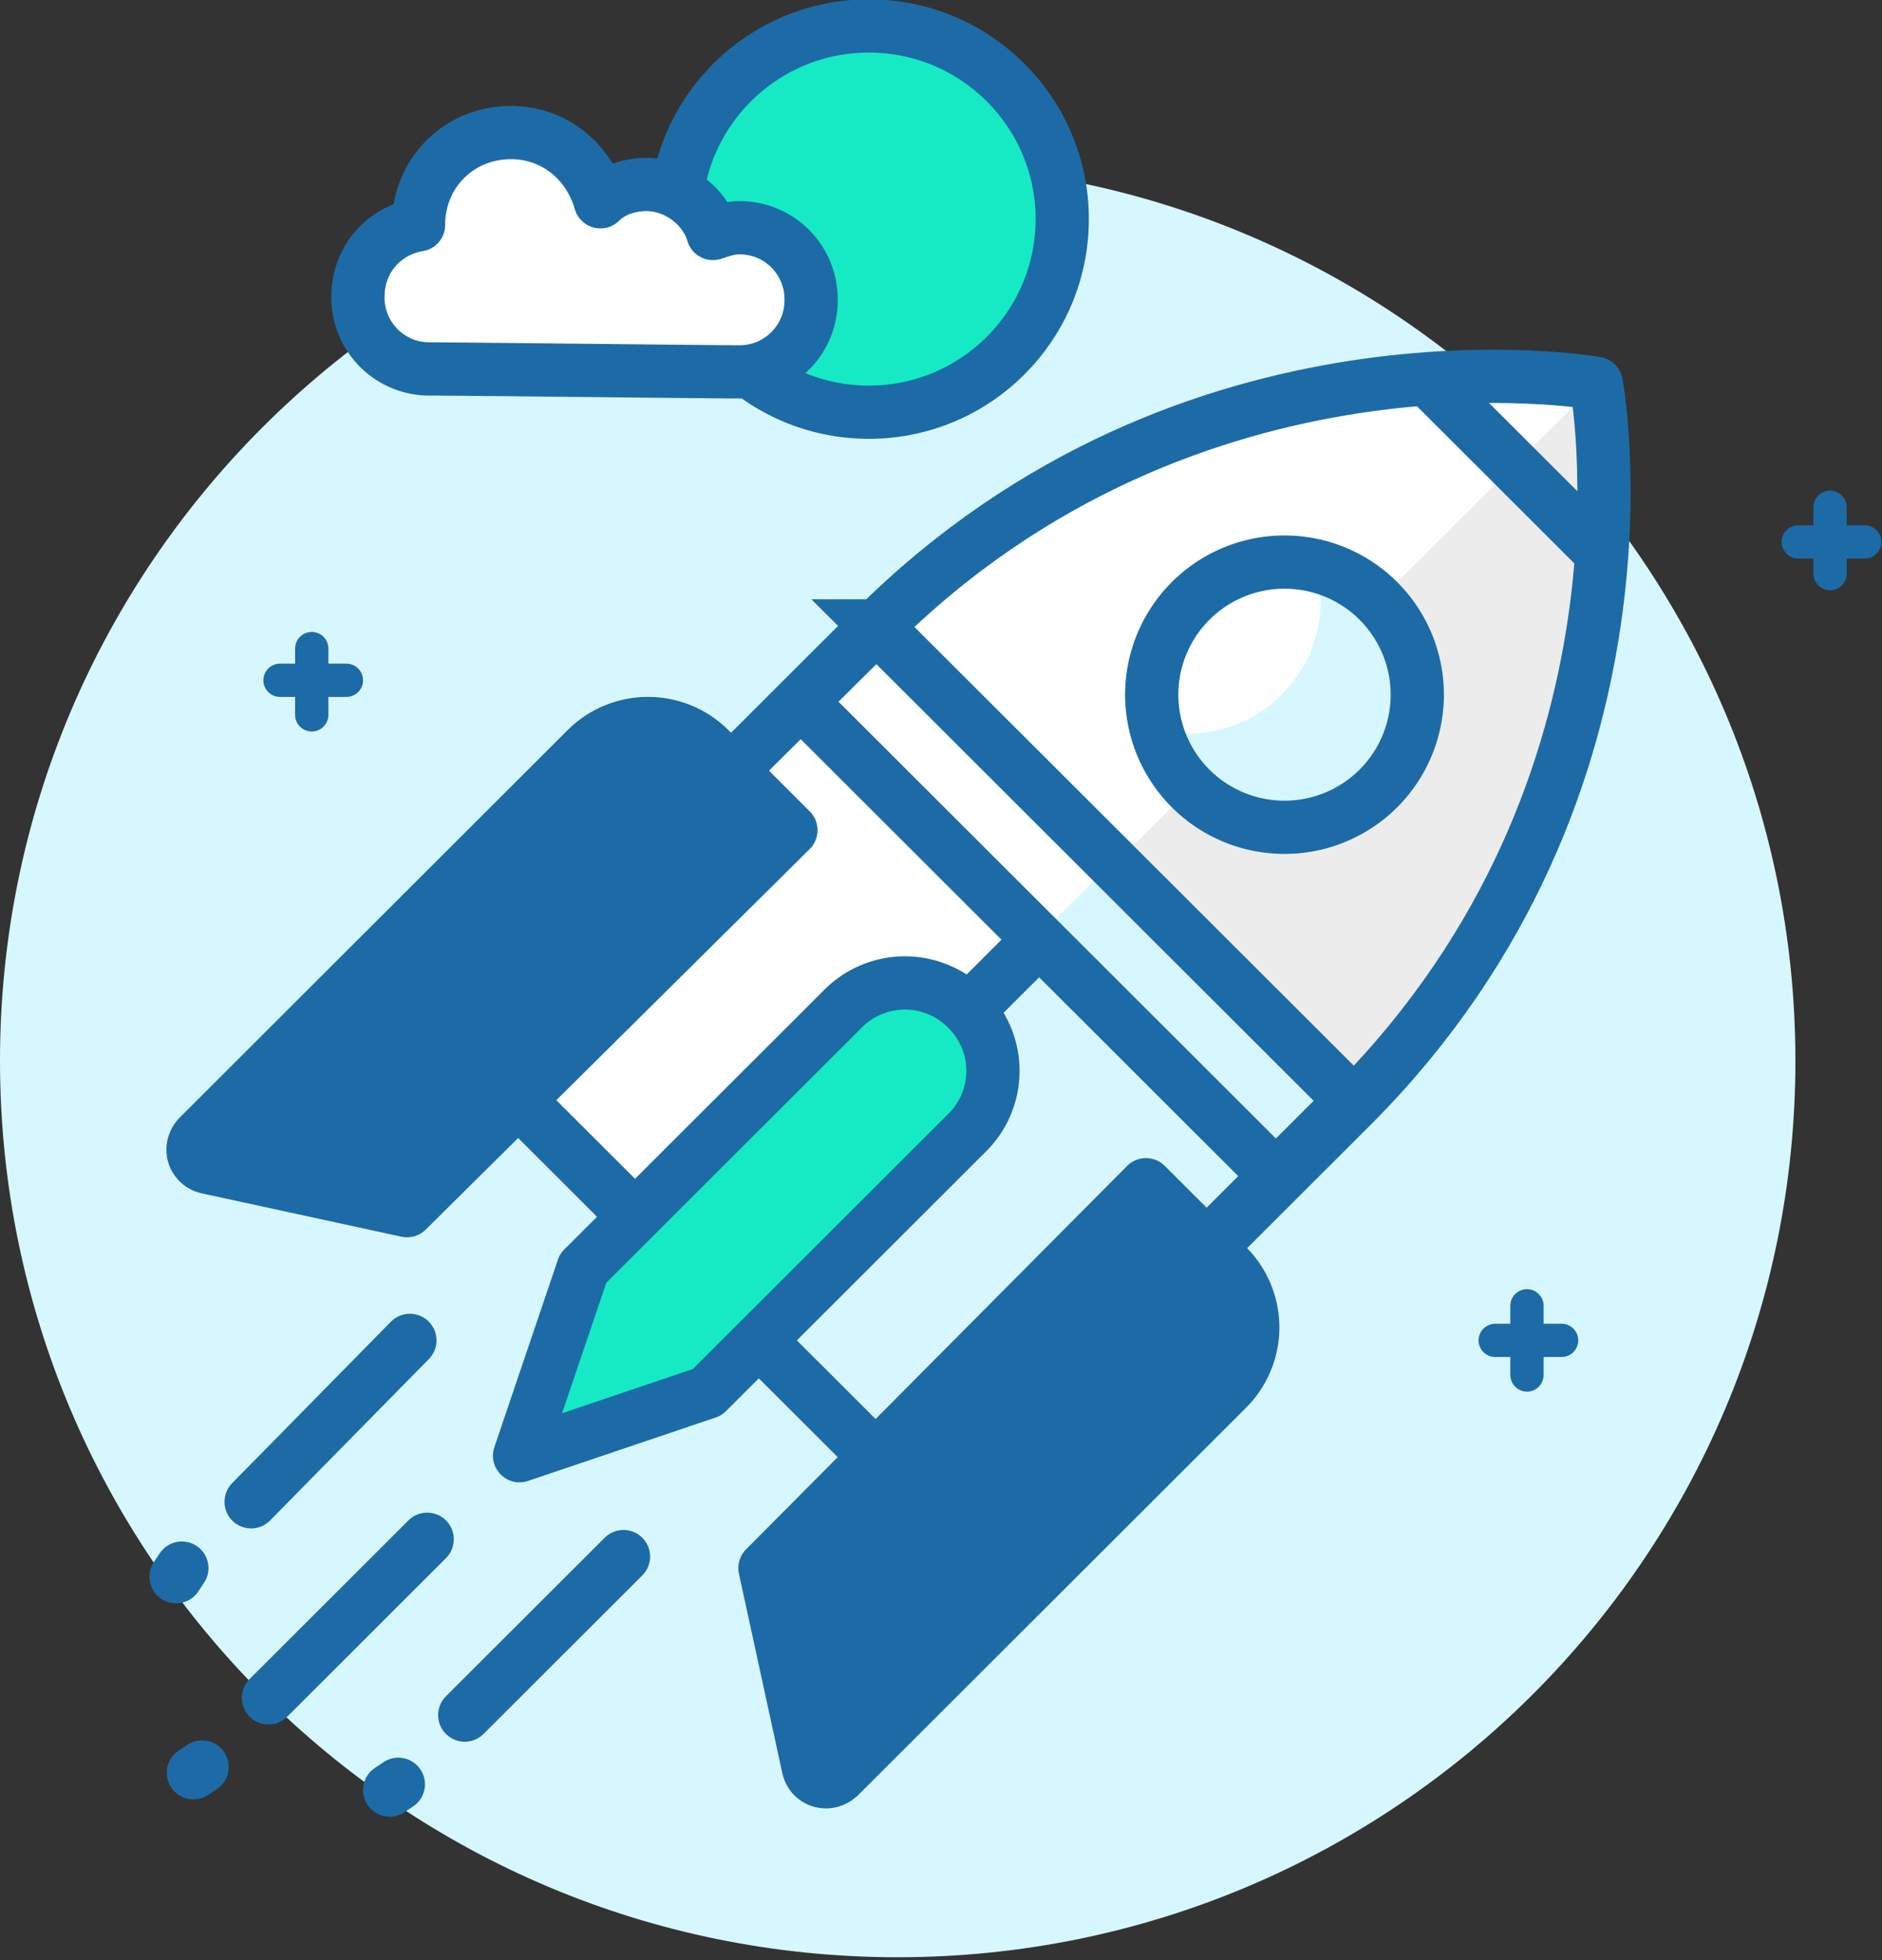 <svg width="96" height="100" viewBox="0 0 96 100" fill="none" xmlns="http://www.w3.org/2000/svg">
    <rect x="0" y="0" width="96" height="100" fill="#333333" stroke="none"/>
    <g clip-path="url(#f4k0738cqa)">
        <path d="M45.791 99.853c25.29 0 45.792-20.477 45.792-45.735 0-25.26-20.502-45.736-45.792-45.736C20.501 8.382 0 28.86 0 54.118c0 25.258 20.502 45.735 45.791 45.735z" fill="#D7F7FF"/>
        <path d="M47.706 77.5 23.41 53.088s26.209-26.323 25.62-25.735c-.59.588 12.957-10.294 32.392-7.941 4.86 19.412-10.012 34.412-10.012 34.412L47.706 77.5z" fill="#fff"/>
        <path d="m65.227 60 3.681-3.676c16.197-16.177 12.516-36.765 12.516-36.765l-28.27 28.235L65.227 60z" fill="#ECECEC"/>
        <path d="M56.753 43.978 35.513 65.19 47.8 77.46l21.24-21.213-12.286-12.27z" fill="#D7F7FF"/>
        <path d="M81.424 19.559s-20.613-3.677-36.81 12.5l-21.202 21.03 12.22 12.205L47.855 77.5l21.202-21.176C85.252 40 81.424 19.559 81.424 19.559z" stroke="#1D6BA6" stroke-width="2.716" stroke-miterlimit="10" stroke-linejoin="round"/>
        <path d="M70.233 30.735a6.555 6.555 0 0 0-3.092-1.764 6.723 6.723 0 0 1-1.767 6.47c-1.767 1.765-4.27 2.353-6.478 1.765a6.542 6.542 0 0 0 1.767 3.088 6.76 6.76 0 0 0 9.57 0 6.74 6.74 0 0 0 0-9.559z" fill="#D7F7FF"/>
        <path d="M44.671 31.932 23.432 53.145l24.259 24.228L68.93 56.16 44.67 31.932z" stroke="#1D6BA6" stroke-width="2.716" stroke-miterlimit="10" stroke-linecap="round"/>
        <path d="M65.522 42.206a6.769 6.769 0 0 0 6.773-6.765 6.769 6.769 0 0 0-6.773-6.765 6.769 6.769 0 0 0-6.773 6.765 6.769 6.769 0 0 0 6.773 6.765z" stroke="#1D6BA6" stroke-width="2.716" stroke-miterlimit="10" stroke-linejoin="round"/>
        <path d="m40.343 42.353-4.122-4.118a4.448 4.448 0 0 0-6.332 0L10.16 57.941c-.589.588-.294 1.47.442 1.618l10.16 2.206 19.582-19.412zM58.454 60.441l4.123 4.118a4.434 4.434 0 0 1 0 6.323l-19.73 19.706c-.59.589-1.473.294-1.62-.44L39.02 80l19.435-19.559z" fill="#1D6BA6" stroke="#1D6BA6" stroke-width="2.716" stroke-miterlimit="10" stroke-linejoin="round"/>
        <path d="M49.325 51.47a4.448 4.448 0 0 0-6.331 0L29.742 64.707l-3.239 9.559 9.57-3.236 13.252-13.235a4.435 4.435 0 0 0 0-6.323z" fill="#15EAC4" stroke="#1D6BA6" stroke-width="2.716" stroke-miterlimit="10" stroke-linejoin="round"/>
        <path d="M64.933 59.853 41.081 36.029M81.277 27.794l-8.099-8.088M12.81 76.618l8.098-8.236M23.706 87.5l8.098-8.088M19.877 91.323l.442-.294M13.693 86.618l8.098-8.089M9.865 90.441l.442-.294M8.982 80.441 9.276 80" stroke="#1D6BA6" stroke-width="2.716" stroke-miterlimit="10" stroke-linecap="round"/>
        <path d="m49.325 51.618 3.828-3.824" stroke="#1D6BA6" stroke-width="2.716" stroke-miterlimit="10"/>
        <path d="M44.32 21.03c5.448 0 9.864-4.412 9.864-9.854 0-5.441-4.416-9.852-9.865-9.852-5.448 0-9.865 4.41-9.865 9.853 0 5.441 4.417 9.852 9.865 9.852z" fill="#15EAC4" stroke="#1D6BA6" stroke-width="2.716" stroke-miterlimit="10" stroke-linejoin="round"/>
        <path d="M37.694 11.618c-.442 0-.884.147-1.326.294-.441-1.47-1.914-2.5-3.386-2.5-.883 0-1.767.294-2.356.882-.589-2.059-2.356-3.53-4.564-3.53-2.65 0-4.712 2.06-4.712 4.707-1.767.294-3.092 1.764-3.092 3.676a3.643 3.643 0 0 0 3.681 3.676c1.62 0 14.282.148 15.755.148a3.643 3.643 0 0 0 3.68-3.677 3.643 3.643 0 0 0-3.68-3.676z" fill="#fff" stroke="#1D6BA6" stroke-width="2.716" stroke-miterlimit="10" stroke-linejoin="round"/>
        <path d="M77.89 66.618v3.53M79.656 68.382H76.27M15.902 33.088v3.383M17.67 34.706h-3.387M93.35 25.882v3.383M95.117 27.647H91.73" stroke="#1D6BA6" stroke-width="1.698" stroke-miterlimit="10" stroke-linecap="round"/>
    </g>
    <defs>
        <clipPath id="f4k0738cqa">
            <path fill="#fff" d="M0 0h96v100H0z"/>
        </clipPath>
    </defs>
</svg>
